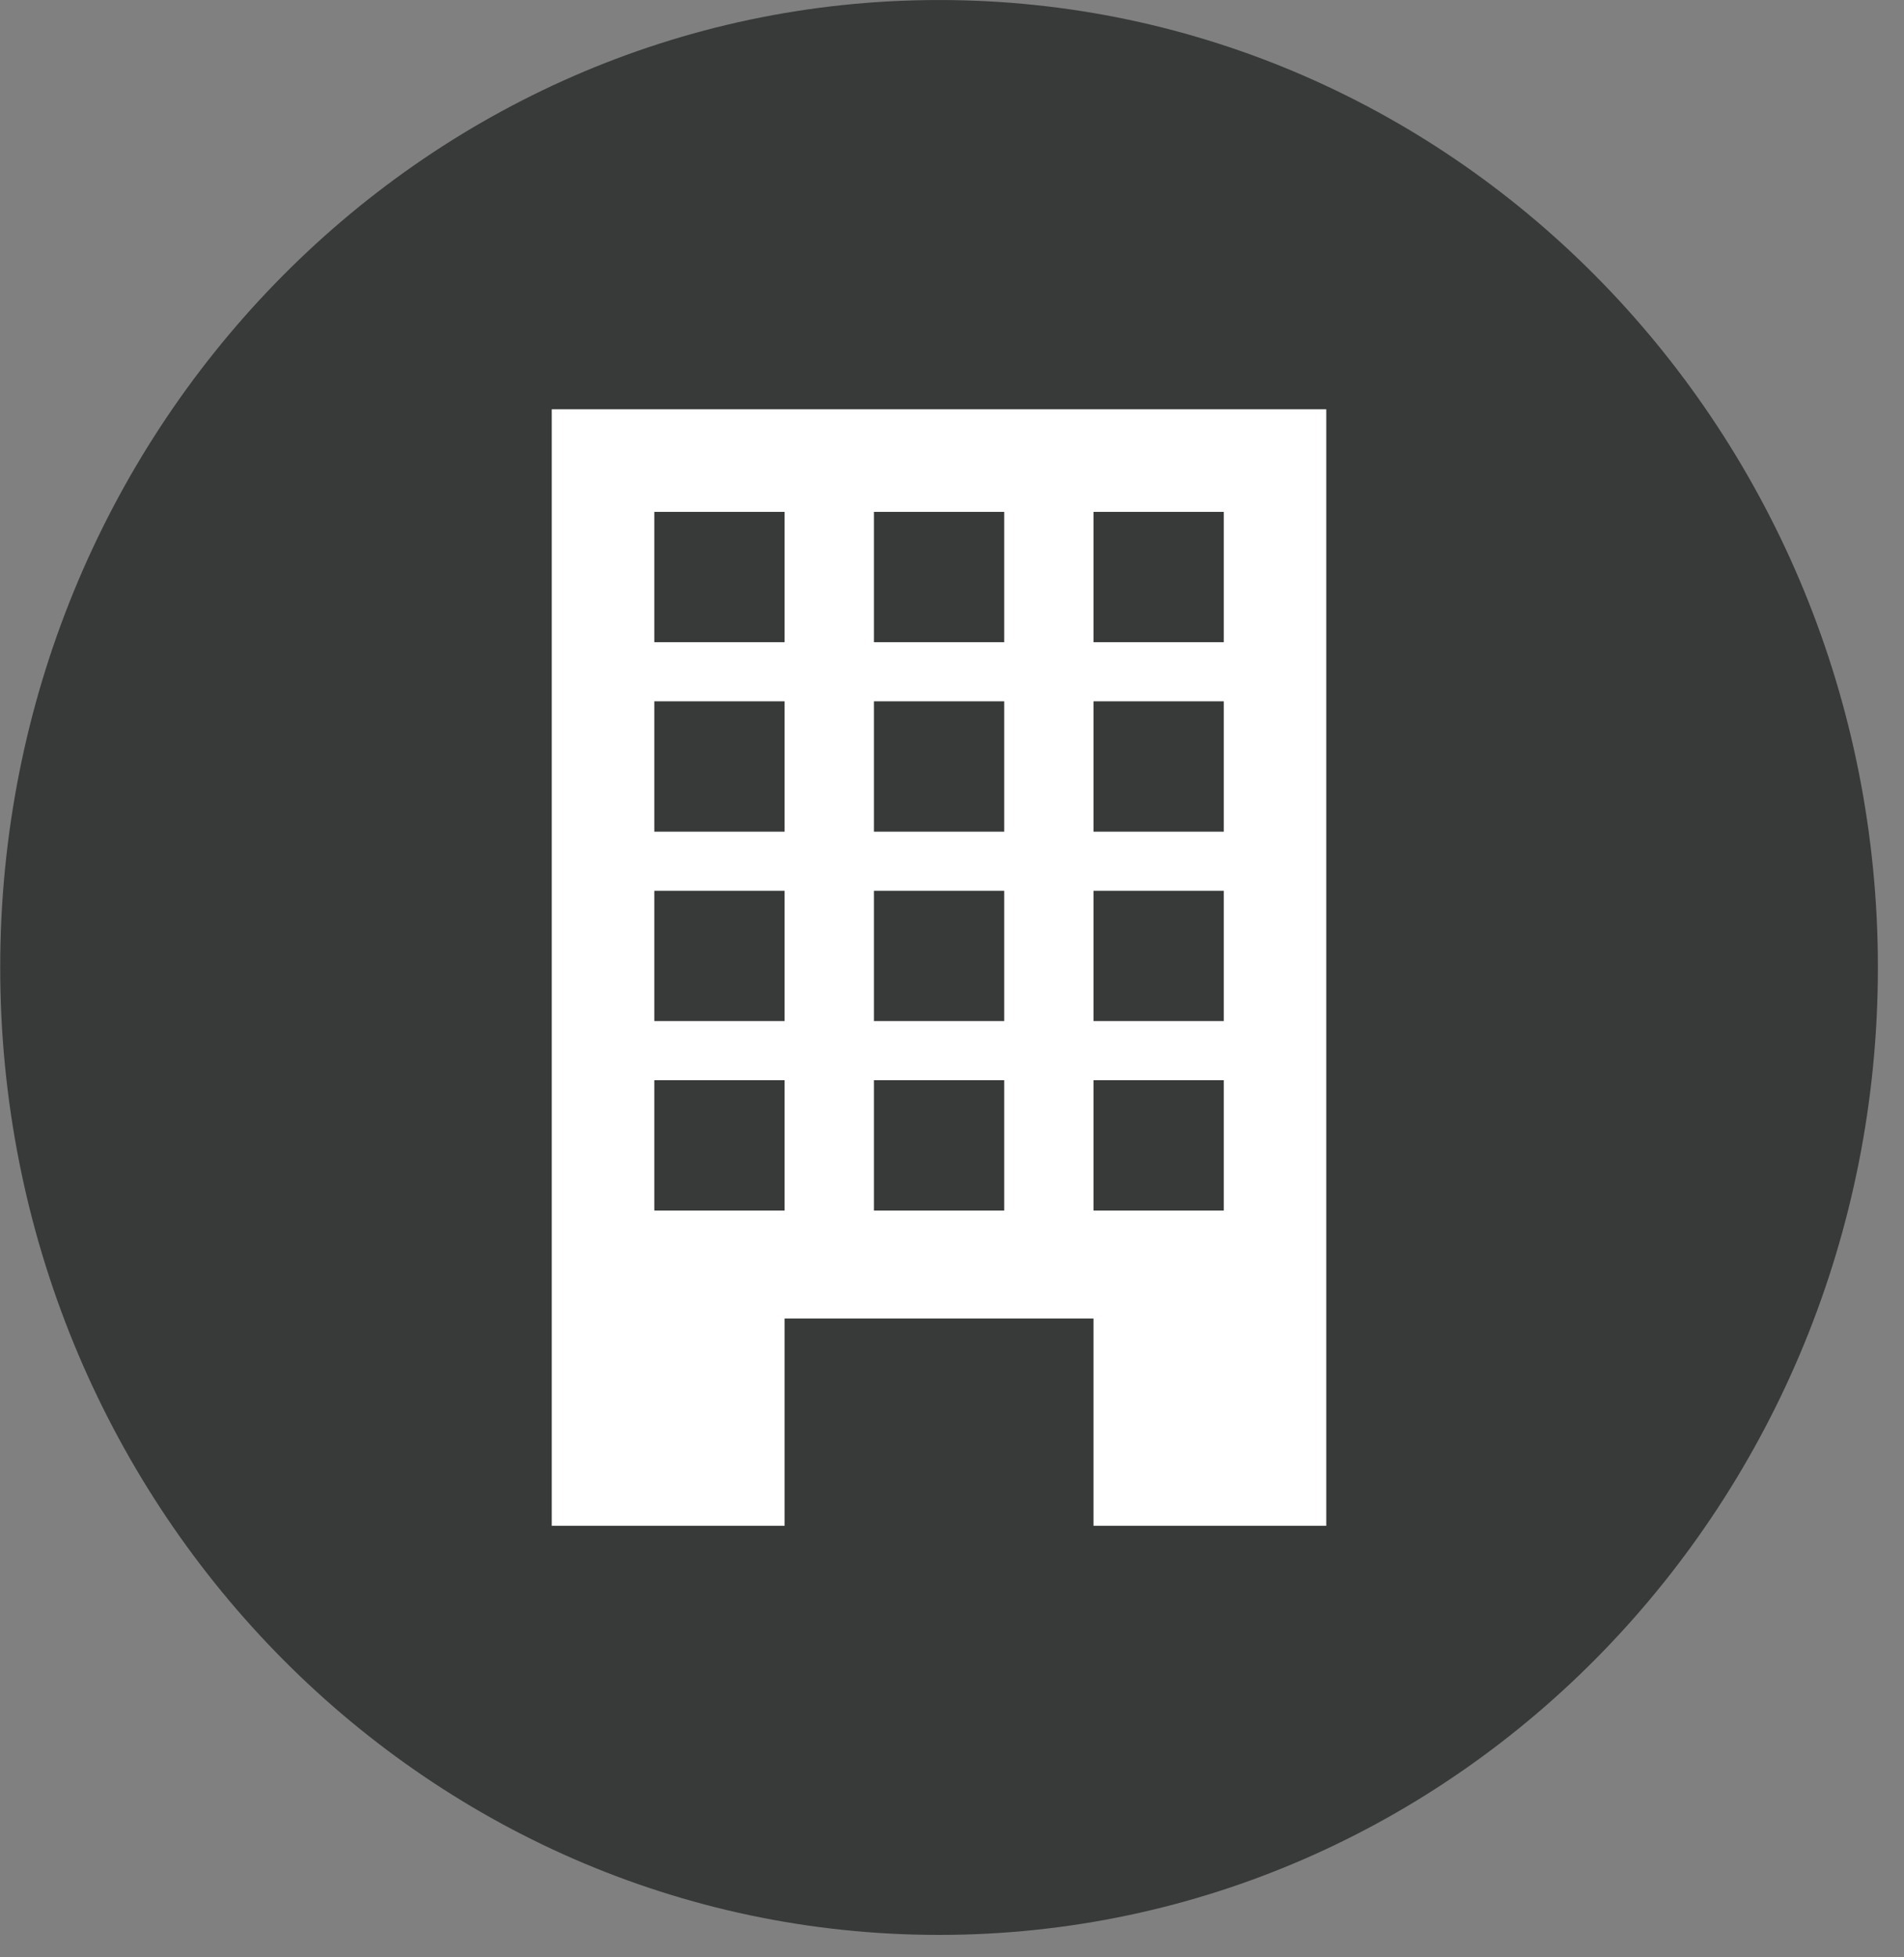 <?xml version="1.0" encoding="UTF-8" standalone="no"?>
<!DOCTYPE svg PUBLIC "-//W3C//DTD SVG 1.1//EN" "http://www.w3.org/Graphics/SVG/1.1/DTD/svg11.dtd">
<svg width="100%" height="100%" viewBox="0 0 72 74" version="1.1" xmlns="http://www.w3.org/2000/svg" xmlns:xlink="http://www.w3.org/1999/xlink" xml:space="preserve" xmlns:serif="http://www.serif.com/" style="fill-rule:evenodd;clip-rule:evenodd;stroke-linejoin:round;stroke-miterlimit:2;">
    <rect x="0" y="0" width="72" height="74" fill="#808080" stroke="none"/>
    <g transform="matrix(1,0,0,1,-688.979,-269.843)">
        <g transform="matrix(0,-1.333,-1.333,0,724.49,270.917)">
            <path d="M-26.634,-26.633C-41.788,-26.633 -54.072,-14.709 -54.072,0C-54.072,14.709 -41.788,26.634 -26.634,26.634C-11.48,26.634 0.805,14.709 0.805,0C0.805,-14.709 -11.48,-26.633 -26.634,-26.633" style="fill:rgb(55,58,57);fill-rule:nonzero;"/>
        </g>
        <g transform="matrix(1.333,0,0,1.333,718.648,285.317)">
            <path d="M0,31.666L0,25.787L8.763,25.787L8.763,31.666L15.367,31.666L15.367,0L-6.605,0L-6.605,31.666L0,31.666ZM8.763,2.909L12.459,2.909L12.459,6.605L8.763,6.605L8.763,2.909ZM8.763,8.282L12.459,8.282L12.459,11.979L8.763,11.979L8.763,8.282ZM8.763,13.656L12.459,13.656L12.459,17.351L8.763,17.351L8.763,13.656ZM8.763,19.028L12.459,19.028L12.459,22.726L8.763,22.726L8.763,19.028ZM2.534,2.909L6.231,2.909L6.231,6.605L2.534,6.605L2.534,2.909ZM2.534,8.282L6.231,8.282L6.231,11.979L2.534,11.979L2.534,8.282ZM2.534,13.656L6.231,13.656L6.231,17.351L2.534,17.351L2.534,13.656ZM2.534,19.028L6.231,19.028L6.231,22.726L2.534,22.726L2.534,19.028ZM-3.695,2.909L0.001,2.909L0.001,6.605L-3.695,6.605L-3.695,2.909ZM-3.695,8.282L0.001,8.282L0.001,11.979L-3.695,11.979L-3.695,8.282ZM-3.695,13.656L0.001,13.656L0.001,17.351L-3.695,17.351L-3.695,13.656ZM-3.695,19.028L0.001,19.028L0.001,22.726L-3.695,22.726L-3.695,19.028Z" style="fill:white;fill-rule:nonzero;"/>
        </g>
    </g>
</svg>
